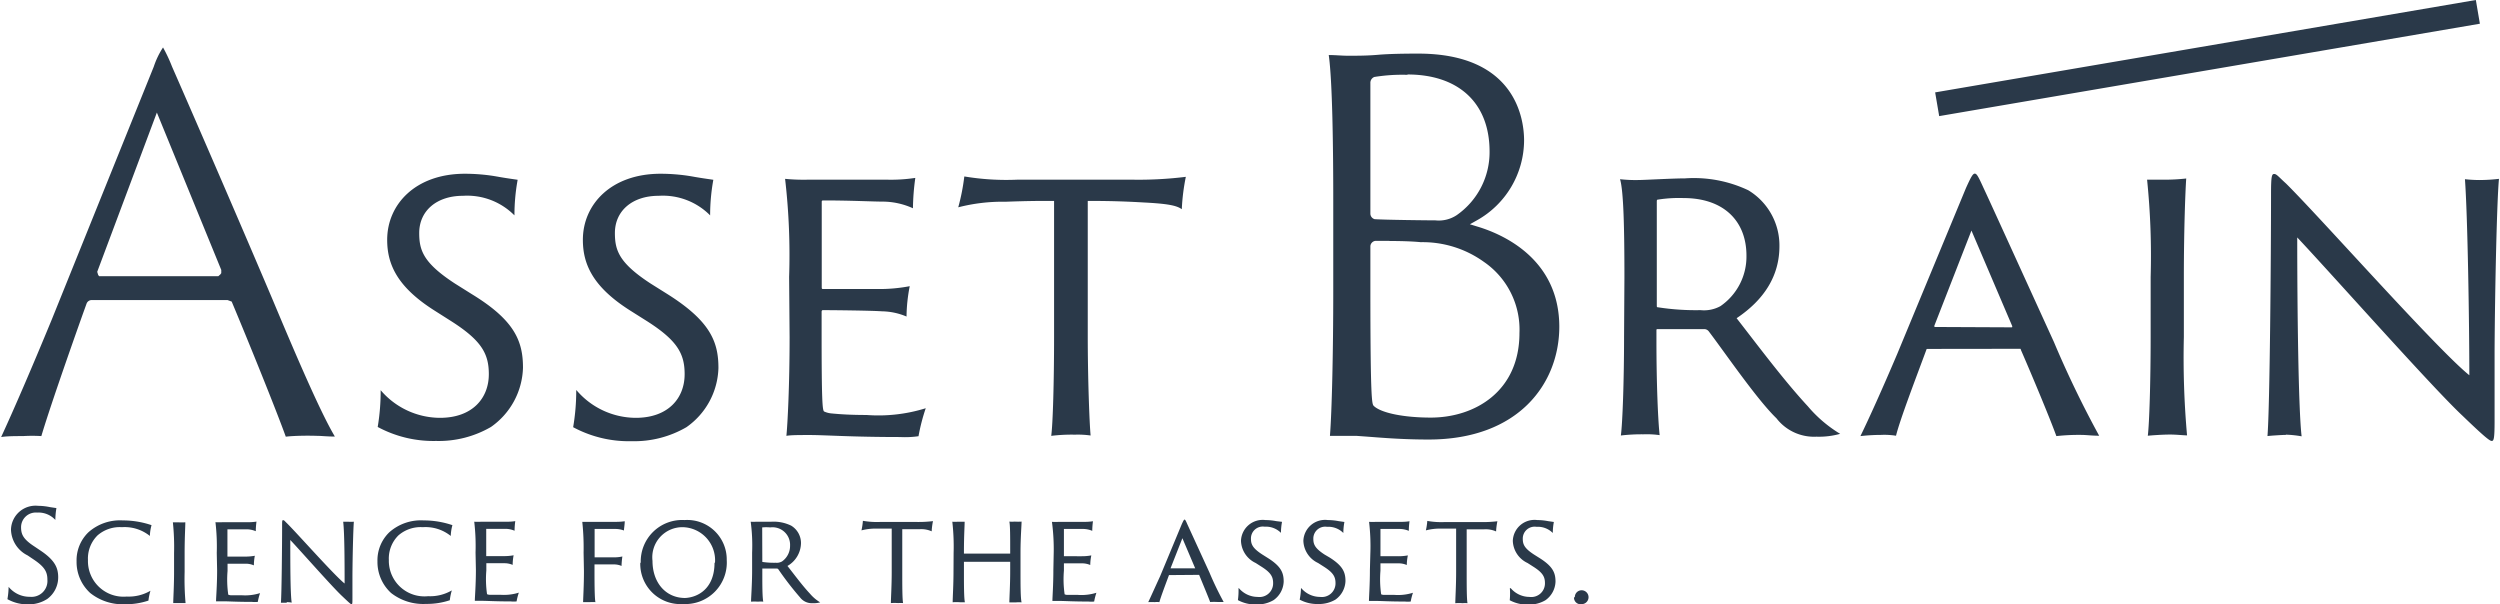 <svg xmlns="http://www.w3.org/2000/svg" viewBox="0 0 210.6 50.95" width="211px" height="51px"><defs><style>.cls-1{fill:#2a3949;}</style></defs><title>ASSET BRAIN SCIENCE FOR THE ASSETS</title><g id="レイヤー_2" data-name="レイヤー 2"><g id="レイヤー_1-2" data-name="レイヤー 1"><path class="cls-1" d="M.63,49.48a2.28,2.28,0,0,0,1.8.84A1.34,1.34,0,0,0,3.9,48.88c0-.66-.23-1.08-1.15-1.7l-.52-.35a2.5,2.5,0,0,1-1.4-2.18,2.07,2.07,0,0,1,2.29-2,5,5,0,0,1,1,.11l.54.08a6.38,6.38,0,0,0-.09,1,1.92,1.92,0,0,0-1.54-.62,1.24,1.24,0,0,0-1.35,1.22c0,.58.14,1,1.13,1.64l.49.33c1.26.84,1.51,1.49,1.51,2.28a2.25,2.25,0,0,1-.92,1.81,2.9,2.9,0,0,1-1.6.46,3.47,3.47,0,0,1-1.76-.44A6.6,6.6,0,0,0,.63,49.48ZM7.51,50a3.54,3.54,0,0,1-1.15-2.67,3.28,3.28,0,0,1,1-2.45,4,4,0,0,1,2.9-1,7.5,7.5,0,0,1,2.42.4,3.86,3.86,0,0,0-.14.91,3.39,3.39,0,0,0-2.35-.74,2.86,2.86,0,0,0-2.06.69,2.74,2.74,0,0,0-.81,2.08,3,3,0,0,0,3.27,3.08,3.63,3.63,0,0,0,2-.49,4.59,4.59,0,0,0-.17.83,6.05,6.05,0,0,1-2,.31A4.4,4.4,0,0,1,7.51,50Zm7.07-3.37a19.89,19.89,0,0,0-.1-2.59h.44a5.05,5.05,0,0,0,.61,0c0,.33-.06,1.34-.06,2.61v1.59a23.29,23.29,0,0,0,.08,2.61l-.45,0c-.21,0-.5,0-.59,0,0-.32.07-1.46.07-2.62Zm3.6,0a17.59,17.59,0,0,0-.11-2.6,5,5,0,0,0,.61,0h2.1a4.29,4.29,0,0,0,.75-.05,6.32,6.32,0,0,0-.06.81,2,2,0,0,0-.78-.16c-.3,0-.85,0-1.61,0,0,0,0,0,0,0v2.25s0,.05,0,.05h1.49a4.25,4.25,0,0,0,.82-.07,4.35,4.35,0,0,0-.08.81,1.73,1.73,0,0,0-.65-.14c-.32,0-1.39,0-1.57,0,0,0,0,0,0,0v.61a8.83,8.83,0,0,0,.06,2,.6.6,0,0,0,.2.05c.22,0,.52,0,.92,0a4.2,4.2,0,0,0,1.56-.18,5.12,5.12,0,0,0-.19.74,2.51,2.51,0,0,1-.49,0c-1.29,0-2-.05-2.39-.05l-.64,0c0-.32.09-1.34.09-2.61Zm5.9,4.19-.49,0c.06-.76.1-4.82.1-6.43,0-.49,0-.53.09-.53s.12.07.31.25c.91.9,4,4.4,4.87,5.09,0-1.36,0-4.22-.12-5.21l.38,0a4.56,4.56,0,0,0,.52,0c-.05.54-.11,2.86-.12,4.58,0,.58,0,1.47,0,1.85s0,.53-.07.53-.19-.11-.79-.68c-.81-.75-3.48-3.79-4.38-4.74,0,1.92,0,4.57.12,5.28A2.86,2.86,0,0,0,24.08,50.77Zm8.8-.82a3.54,3.54,0,0,1-1.15-2.67,3.28,3.28,0,0,1,1-2.45,4,4,0,0,1,2.9-1,7.5,7.5,0,0,1,2.42.4,3.86,3.86,0,0,0-.14.91,3.39,3.39,0,0,0-2.35-.74,2.86,2.86,0,0,0-2.06.69,2.74,2.74,0,0,0-.81,2.08A3,3,0,0,0,36,50.27a3.63,3.63,0,0,0,2-.49,4.59,4.59,0,0,0-.17.83,6.05,6.05,0,0,1-2,.31A4.4,4.4,0,0,1,32.88,50ZM40,46.59a17.59,17.59,0,0,0-.11-2.6,5,5,0,0,0,.61,0h2.1a4.29,4.29,0,0,0,.75-.05,6.32,6.32,0,0,0-.06.81,2,2,0,0,0-.78-.16c-.3,0-.85,0-1.61,0,0,0,0,0,0,0v2.25s0,.05,0,.05h1.49a4.25,4.25,0,0,0,.82-.07,4.35,4.35,0,0,0-.08.81,1.73,1.73,0,0,0-.65-.14c-.32,0-1.39,0-1.57,0,0,0,0,0,0,0v.61a8.83,8.83,0,0,0,.06,2,.6.6,0,0,0,.2.05c.22,0,.52,0,.92,0a4.2,4.2,0,0,0,1.56-.18,5.12,5.12,0,0,0-.19.74,2.51,2.51,0,0,1-.49,0c-1.29,0-2-.05-2.39-.05l-.64,0c0-.32.09-1.34.09-2.61Zm9.11,0A20.53,20.53,0,0,0,49,44l.62,0h2.21a5,5,0,0,0,.75-.05c0,.25-.06.61-.07.78a2.05,2.05,0,0,0-.74-.13c-.3,0-1,0-1.73,0,0,0,0,0,0,.07,0,.75,0,1.56,0,2.32,0,0,0,0,0,0h1.54a3,3,0,0,0,.8-.07,6.61,6.61,0,0,0-.07.8,1.59,1.59,0,0,0-.65-.13c-.29,0-.75,0-1.63,0,0,0,0,0,0,0v.56c0,.68,0,2.33.08,2.62a3.5,3.5,0,0,0-.46,0l-.58,0c0-.29.07-1.35.07-2.62Zm4.82.86a3.49,3.49,0,0,1,3.69-3.6,3.33,3.33,0,0,1,3.56,3.37,3.5,3.5,0,0,1-3.67,3.71A3.39,3.39,0,0,1,53.89,47.45Zm6.26,0a2.79,2.79,0,0,0-2.73-3,2.54,2.54,0,0,0-2.54,2.84c0,1.84,1.12,3.13,2.75,3.13C58.74,50.37,60.15,49.64,60.15,47.45Zm3.13-.86a15,15,0,0,0-.12-2.6,3.61,3.61,0,0,0,.47,0c.18,0,.92,0,1.26,0a3.38,3.38,0,0,1,1.68.33,1.71,1.71,0,0,1,.83,1.49,2.26,2.26,0,0,1-1.14,1.91c.6.76,1.26,1.66,1.9,2.34a3.45,3.45,0,0,0,.86.73,2.09,2.09,0,0,1-.64.07,1.25,1.25,0,0,1-1.06-.49A25.93,25.93,0,0,1,65.53,48a.15.15,0,0,0-.13-.06H64.18s0,0,0,0v.29c0,1.13,0,2.09.08,2.5a2.45,2.45,0,0,0-.44,0,4.67,4.67,0,0,0-.59,0c0-.33.09-1.46.09-2.62Zm.86.73c0,.05,0,.06,0,.06a6.52,6.52,0,0,0,1.13.07.9.9,0,0,0,.53-.11A1.6,1.6,0,0,0,66.52,46a1.48,1.48,0,0,0-1.67-1.53,3.6,3.6,0,0,0-.68,0s0,0,0,.06Zm8.52-3.4a6.75,6.75,0,0,0,1.4.09h3.06a10.27,10.27,0,0,0,1.41-.07,5.45,5.45,0,0,0-.11.86,2.14,2.14,0,0,0-1-.18c-.39,0-.8,0-1.48,0v3.57c0,1.14,0,2.32.07,2.66a2.38,2.38,0,0,0-.41,0,4.47,4.47,0,0,0-.62,0c0-.32.07-1.46.07-2.62V44.57c-.44,0-.67,0-1.29,0a4.72,4.72,0,0,0-1.26.15A5.58,5.58,0,0,0,72.66,43.92Zm7.61,2.67a18.6,18.6,0,0,0-.11-2.6,3,3,0,0,0,.46,0c.22,0,.46,0,.58,0,0,.33-.06,1.21-.06,2.53v.16s0,0,0,0h3.9s0,0,0,0V46.5c0-1.29,0-2.19-.07-2.52a2.72,2.72,0,0,0,.45,0,4.73,4.73,0,0,0,.58,0c0,.32-.09,1.34-.09,2.61v1.59c0,1.14,0,2.23.09,2.61a2.93,2.93,0,0,0-.45,0c-.2,0-.52,0-.58,0,0-.36.07-1.46.07-2.62v-.8s0,0,0,0H81.18a0,0,0,0,0,0,0v.8c0,1.14,0,2.23.08,2.61l-.41,0a4.57,4.57,0,0,0-.62,0c0-.37.07-1.46.07-2.62Zm8.44,0A17.59,17.59,0,0,0,88.6,44a5,5,0,0,0,.61,0h2.1a4.29,4.29,0,0,0,.75-.05,6.32,6.32,0,0,0-.06.81,2,2,0,0,0-.78-.16c-.3,0-.85,0-1.61,0,0,0,0,0,0,0v2.25s0,.05,0,.05H91.1a4.26,4.26,0,0,0,.82-.07,4.35,4.35,0,0,0-.09.81,1.73,1.73,0,0,0-.65-.14c-.32,0-1.39,0-1.57,0,0,0,0,0,0,0v.61a8.81,8.81,0,0,0,.06,2,.6.6,0,0,0,.2.05c.22,0,.52,0,.92,0a4.21,4.21,0,0,0,1.56-.18,5.13,5.13,0,0,0-.19.74,2.5,2.5,0,0,1-.49,0c-1.29,0-2-.05-2.39-.05l-.64,0c0-.32.08-1.34.08-2.61Zm9.72,1.9s0,0,0,0c-.29.78-.7,1.86-.81,2.28a2,2,0,0,0-.4,0,5,5,0,0,0-.54,0c.23-.48.58-1.27,1-2.18l1.83-4.4c.13-.28.18-.38.23-.38s.1.07.23.38l1.87,4.08a26.92,26.92,0,0,0,1.2,2.49l-.47,0a5.51,5.51,0,0,0-.67,0c-.15-.41-.64-1.58-.93-2.29,0,0,0,0,0,0Zm2.21-.57s0,0,0,0l-1.08-2.54-1,2.54s0,0,0,0Zm3.69,1.68a2.08,2.08,0,0,0,1.58.73,1.15,1.15,0,0,0,1.3-1.16c0-.54-.19-.89-1-1.4l-.47-.3a2.14,2.14,0,0,1-1.24-1.87,1.83,1.83,0,0,1,2.06-1.75,4.94,4.94,0,0,1,.91.09L108,44a5.23,5.23,0,0,0-.09.93,1.77,1.77,0,0,0-1.37-.52,1,1,0,0,0-1.16,1c0,.47.12.8.95,1.34l.46.29c1.13.71,1.35,1.25,1.35,2a2,2,0,0,1-.85,1.56,2.76,2.76,0,0,1-1.46.37,3.12,3.12,0,0,1-1.55-.37A5.74,5.74,0,0,0,104.33,49.59Zm5.26,0a2.08,2.08,0,0,0,1.58.73,1.15,1.15,0,0,0,1.3-1.16c0-.54-.19-.89-1-1.4l-.47-.3a2.14,2.14,0,0,1-1.24-1.87,1.83,1.83,0,0,1,2.06-1.75,4.94,4.94,0,0,1,.91.09l.49.07a5.23,5.23,0,0,0-.09.93,1.77,1.77,0,0,0-1.37-.52,1,1,0,0,0-1.16,1c0,.47.12.8.95,1.34L112,47c1.13.71,1.35,1.25,1.35,2a2,2,0,0,1-.85,1.56,2.76,2.76,0,0,1-1.46.37,3.12,3.12,0,0,1-1.55-.37A5.74,5.74,0,0,0,109.6,49.59Zm5.82-3a17.59,17.59,0,0,0-.11-2.6,5,5,0,0,0,.61,0H118a4.29,4.29,0,0,0,.75-.05,6.32,6.32,0,0,0-.06.81,2,2,0,0,0-.78-.16c-.3,0-.85,0-1.61,0,0,0,0,0,0,0v2.25s0,.05,0,.05h1.49a4.26,4.26,0,0,0,.82-.07,4.35,4.35,0,0,0-.09.81,1.73,1.73,0,0,0-.65-.14c-.32,0-1.39,0-1.57,0,0,0,0,0,0,0v.61a8.81,8.81,0,0,0,.06,2,.6.6,0,0,0,.2.05c.22,0,.52,0,.92,0a4.21,4.21,0,0,0,1.56-.18,5.13,5.13,0,0,0-.19.74,2.5,2.5,0,0,1-.49,0c-1.29,0-2-.05-2.39-.05l-.64,0c0-.32.08-1.34.08-2.61Zm4.84-2.67a6.75,6.75,0,0,0,1.4.09h3.06a10.27,10.27,0,0,0,1.41-.07,5.4,5.4,0,0,0-.11.86,2.14,2.14,0,0,0-1-.18c-.39,0-.8,0-1.48,0v3.57c0,1.14,0,2.32.07,2.66a2.38,2.38,0,0,0-.41,0,4.46,4.46,0,0,0-.62,0c0-.32.07-1.46.07-2.62V44.57c-.44,0-.67,0-1.29,0a4.72,4.72,0,0,0-1.26.15A5.61,5.61,0,0,0,120.25,43.92Zm7,5.67a2.08,2.08,0,0,0,1.58.73,1.15,1.15,0,0,0,1.3-1.16c0-.54-.19-.89-1-1.4l-.47-.3a2.14,2.14,0,0,1-1.24-1.87,1.83,1.83,0,0,1,2.06-1.75,4.94,4.94,0,0,1,.91.09l.49.07a5.23,5.23,0,0,0-.09.93,1.77,1.77,0,0,0-1.37-.52,1,1,0,0,0-1.16,1c0,.47.12.8.95,1.34l.46.29c1.13.71,1.35,1.25,1.35,2a2,2,0,0,1-.85,1.56,2.76,2.76,0,0,1-1.46.37,3.12,3.12,0,0,1-1.55-.37A5.74,5.74,0,0,0,127.21,49.59Zm5.4.76a.57.57,0,0,1,.57-.59.58.58,0,0,1,0,1.17A.55.55,0,0,1,132.62,50.36ZM24,36.82c-.79-2.2-3.11-7.93-4.49-11.22l-.07-.17-.35-.13H7.67a.47.47,0,0,0-.46.28l-.31.86C5.65,29.95,4,34.7,3.39,36.77a12.51,12.51,0,0,0-1.54,0c-.62,0-1.35,0-1.85.08,1.06-2.29,2.6-5.86,4.27-9.91l8.6-21.32A6.89,6.89,0,0,1,13.65,4a13.2,13.2,0,0,1,.76,1.62c.48,1.09,4.73,10.81,8.47,19.62,1.82,4.34,4,9.46,5.26,11.57-.64,0-1.14-.06-1.49-.06C25.8,36.72,24.66,36.74,24,36.82ZM8.1,22.92l.08.26.08.11.23,0h9.82l.17-.15.08-.11,0-.27L13.13,9.49ZM32,32.9a6.6,6.6,0,0,0,5,2.33c2.73,0,4.12-1.65,4.12-3.68,0-1.72-.61-2.83-3.14-4.45l-1.48-.94c-3.14-2-3.95-3.91-3.95-5.94,0-3,2.4-5.57,6.55-5.57a15.77,15.77,0,0,1,2.9.27c.81.14,1.32.2,1.55.24a16.71,16.71,0,0,0-.27,3,5.61,5.61,0,0,0-4.35-1.65c-2.19,0-3.68,1.25-3.68,3.14,0,1.48.37,2.53,3,4.25l1.45.91C43.28,27,44,28.75,44,31a6.3,6.3,0,0,1-2.7,5,8.75,8.75,0,0,1-4.62,1.18,9.9,9.9,0,0,1-4.93-1.18A18.24,18.24,0,0,0,32,32.9Zm16.51,0a6.6,6.6,0,0,0,5,2.33c2.73,0,4.12-1.65,4.12-3.68,0-1.72-.61-2.83-3.14-4.45L53,26.16c-3.14-2-3.95-3.91-3.95-5.94,0-3,2.4-5.57,6.55-5.57a15.77,15.77,0,0,1,2.9.27c.81.14,1.32.2,1.55.24a16.71,16.71,0,0,0-.27,3,5.61,5.61,0,0,0-4.35-1.65c-2.19,0-3.68,1.25-3.68,3.14,0,1.48.37,2.53,3,4.25l1.45.91c3.58,2.26,4.28,4,4.28,6.21a6.3,6.3,0,0,1-2.7,5,8.75,8.75,0,0,1-4.62,1.18,9.9,9.9,0,0,1-4.93-1.18A18.24,18.24,0,0,0,48.49,32.9Zm17.93-9.55a55.84,55.84,0,0,0-.34-8.27,16,16,0,0,0,1.92.07h6.68A13.64,13.64,0,0,0,77.08,15a20.25,20.25,0,0,0-.2,2.56A6.23,6.23,0,0,0,74.42,17c-.95,0-2.7-.1-5.13-.1,0,0-.1,0-.1.1V24.2c0,.1,0,.17.1.17.44,0,3.85,0,4.72,0a13.51,13.51,0,0,0,2.6-.24,13.85,13.85,0,0,0-.27,2.56,5.5,5.5,0,0,0-2.06-.44c-1-.07-4.42-.1-5-.1-.07,0-.1.07-.1.14v1.92c0,5.57.07,6.34.2,6.48a1.88,1.88,0,0,0,.64.17c.71.07,1.65.13,2.94.13a13.37,13.37,0,0,0,5-.57,16.15,16.15,0,0,0-.61,2.36,7.9,7.9,0,0,1-1.55.07c-4.08,0-6.34-.17-7.59-.17-.91,0-1.65,0-2,.07.1-1,.27-4.25.27-8.3Zm14.79-8.47a21.49,21.49,0,0,0,4.45.27h9.72a32.46,32.46,0,0,0,4.49-.24,17.38,17.38,0,0,0-.34,2.73c-.47-.34-1.32-.47-3.24-.57-1.25-.07-2.53-.13-4.69-.13V28.28c0,3.61.14,7.36.24,8.44a7.61,7.61,0,0,0-1.32-.07,14.23,14.23,0,0,0-2,.1c.14-1,.24-4.62.24-8.33V16.94c-1.38,0-2.13,0-4.08.07a15,15,0,0,0-4,.47A17.58,17.58,0,0,0,81.21,14.89Zm39.14,22.18c-2.14,0-3.84-.14-5-.23l-1.1-.08-.7,0c-.5,0-1.08,0-1.53,0,.16-2,.28-7,.28-12.26V16.89c0-4.45-.07-10.06-.38-12.25.52,0,1.13.06,1.63.06.75,0,1.61,0,2.53-.08s2.21-.1,3.38-.1c8.29,0,8.93,5.61,8.93,7.32a7.76,7.76,0,0,1-4,6.75l-.57.32.62.19c2.08.62,6.92,2.68,6.92,8.46C131.37,32.29,128,37.06,120.35,37.06Zm-3.3-16.75c-.58,0-1,0-1.2,0a.48.48,0,0,0-.42.45v3.73c0,9.35.14,9.54.27,9.72.59.6,2.52,1,4.82,1,3.72,0,7.48-2.21,7.48-7.13a6.92,6.92,0,0,0-3-6,8.85,8.85,0,0,0-5.32-1.66C118.9,20.34,117.85,20.32,117.05,20.32Zm1.52-14a14.67,14.67,0,0,0-2.81.18.53.53,0,0,0-.33.52V18a.49.49,0,0,0,.36.48c.9.06,4.42.1,5.12.1a2.73,2.73,0,0,0,1.8-.44,6.47,6.47,0,0,0,2.77-5.39C125.49,8.69,122.9,6.28,118.57,6.28Zm18.28,17.07c0-4.08-.07-7.29-.37-8.27a11.5,11.5,0,0,0,1.48.07c.57,0,2.94-.14,4-.14a10.73,10.73,0,0,1,5.33,1,5.43,5.43,0,0,1,2.63,4.72c0,2.46-1.25,4.49-3.61,6.07,1.89,2.43,4,5.26,6,7.42a11,11,0,0,0,2.73,2.33,6.63,6.63,0,0,1-2,.24,4,4,0,0,1-3.37-1.55c-1.65-1.59-4.39-5.6-5.7-7.32a.48.48,0,0,0-.41-.2h-3.88c-.1,0-.13,0-.13.1v.91c0,3.58.13,6.65.27,7.93a7.82,7.82,0,0,0-1.38-.07,14.89,14.89,0,0,0-1.89.1c.14-1,.27-4.62.27-8.33Zm2.73,2.33c0,.17,0,.2.1.2a20.75,20.75,0,0,0,3.58.24,2.87,2.87,0,0,0,1.69-.34,5.07,5.07,0,0,0,2.19-4.25c0-3-2-4.86-5.3-4.86a11.47,11.47,0,0,0-2.16.13c-.1,0-.1.07-.1.2Zm22.87,3.71c-.07,0-.14,0-.14.07-.91,2.46-2.23,5.9-2.56,7.25a6.26,6.26,0,0,0-1.28-.07,16,16,0,0,0-1.72.1c.74-1.52,1.86-4,3.1-6.92l5.8-14c.4-.88.57-1.21.74-1.21s.3.24.74,1.21c.34.71,3.27,7.15,5.94,13a86.09,86.09,0,0,0,3.81,7.89c-.57,0-1.15-.07-1.48-.07a17.56,17.56,0,0,0-2.13.1c-.47-1.32-2-5-3-7.29,0-.07,0-.07-.14-.07Zm7-1.82c.1,0,.1,0,.1-.1l-3.44-8.06L163,27.47c0,.07,0,.1.07.1Zm11.77-4.22a63.19,63.19,0,0,0-.3-8.23c.3,0,.95,0,1.38,0a16,16,0,0,0,1.92-.1c-.07,1-.2,4.25-.2,8.3v5.06a73.85,73.85,0,0,0,.27,8.3c-.27,0-.91-.07-1.42-.07-.68,0-1.59.07-1.89.1.13-1,.24-4.62.24-8.33Zm11.4,13.29c-.3,0-1.38.07-1.55.1.2-2.43.3-15.32.3-20.41,0-1.55.07-1.69.27-1.69s.37.24,1,.81c2.9,2.87,12.75,14,15.45,16.16,0-4.32-.14-13.39-.37-16.53a11.59,11.59,0,0,0,1.22.07,14.43,14.43,0,0,0,1.65-.1c-.17,1.72-.34,9.08-.37,14.54,0,1.86,0,4.66,0,5.87,0,1.52-.07,1.69-.24,1.69s-.61-.34-2.5-2.16c-2.56-2.4-11.07-12-13.9-15,0,6.11.1,14.51.37,16.77A9.08,9.08,0,0,0,192.65,36.65ZM209,2l-.34-2L163.07,7.79l.34,2Z"/></g></g></svg>
